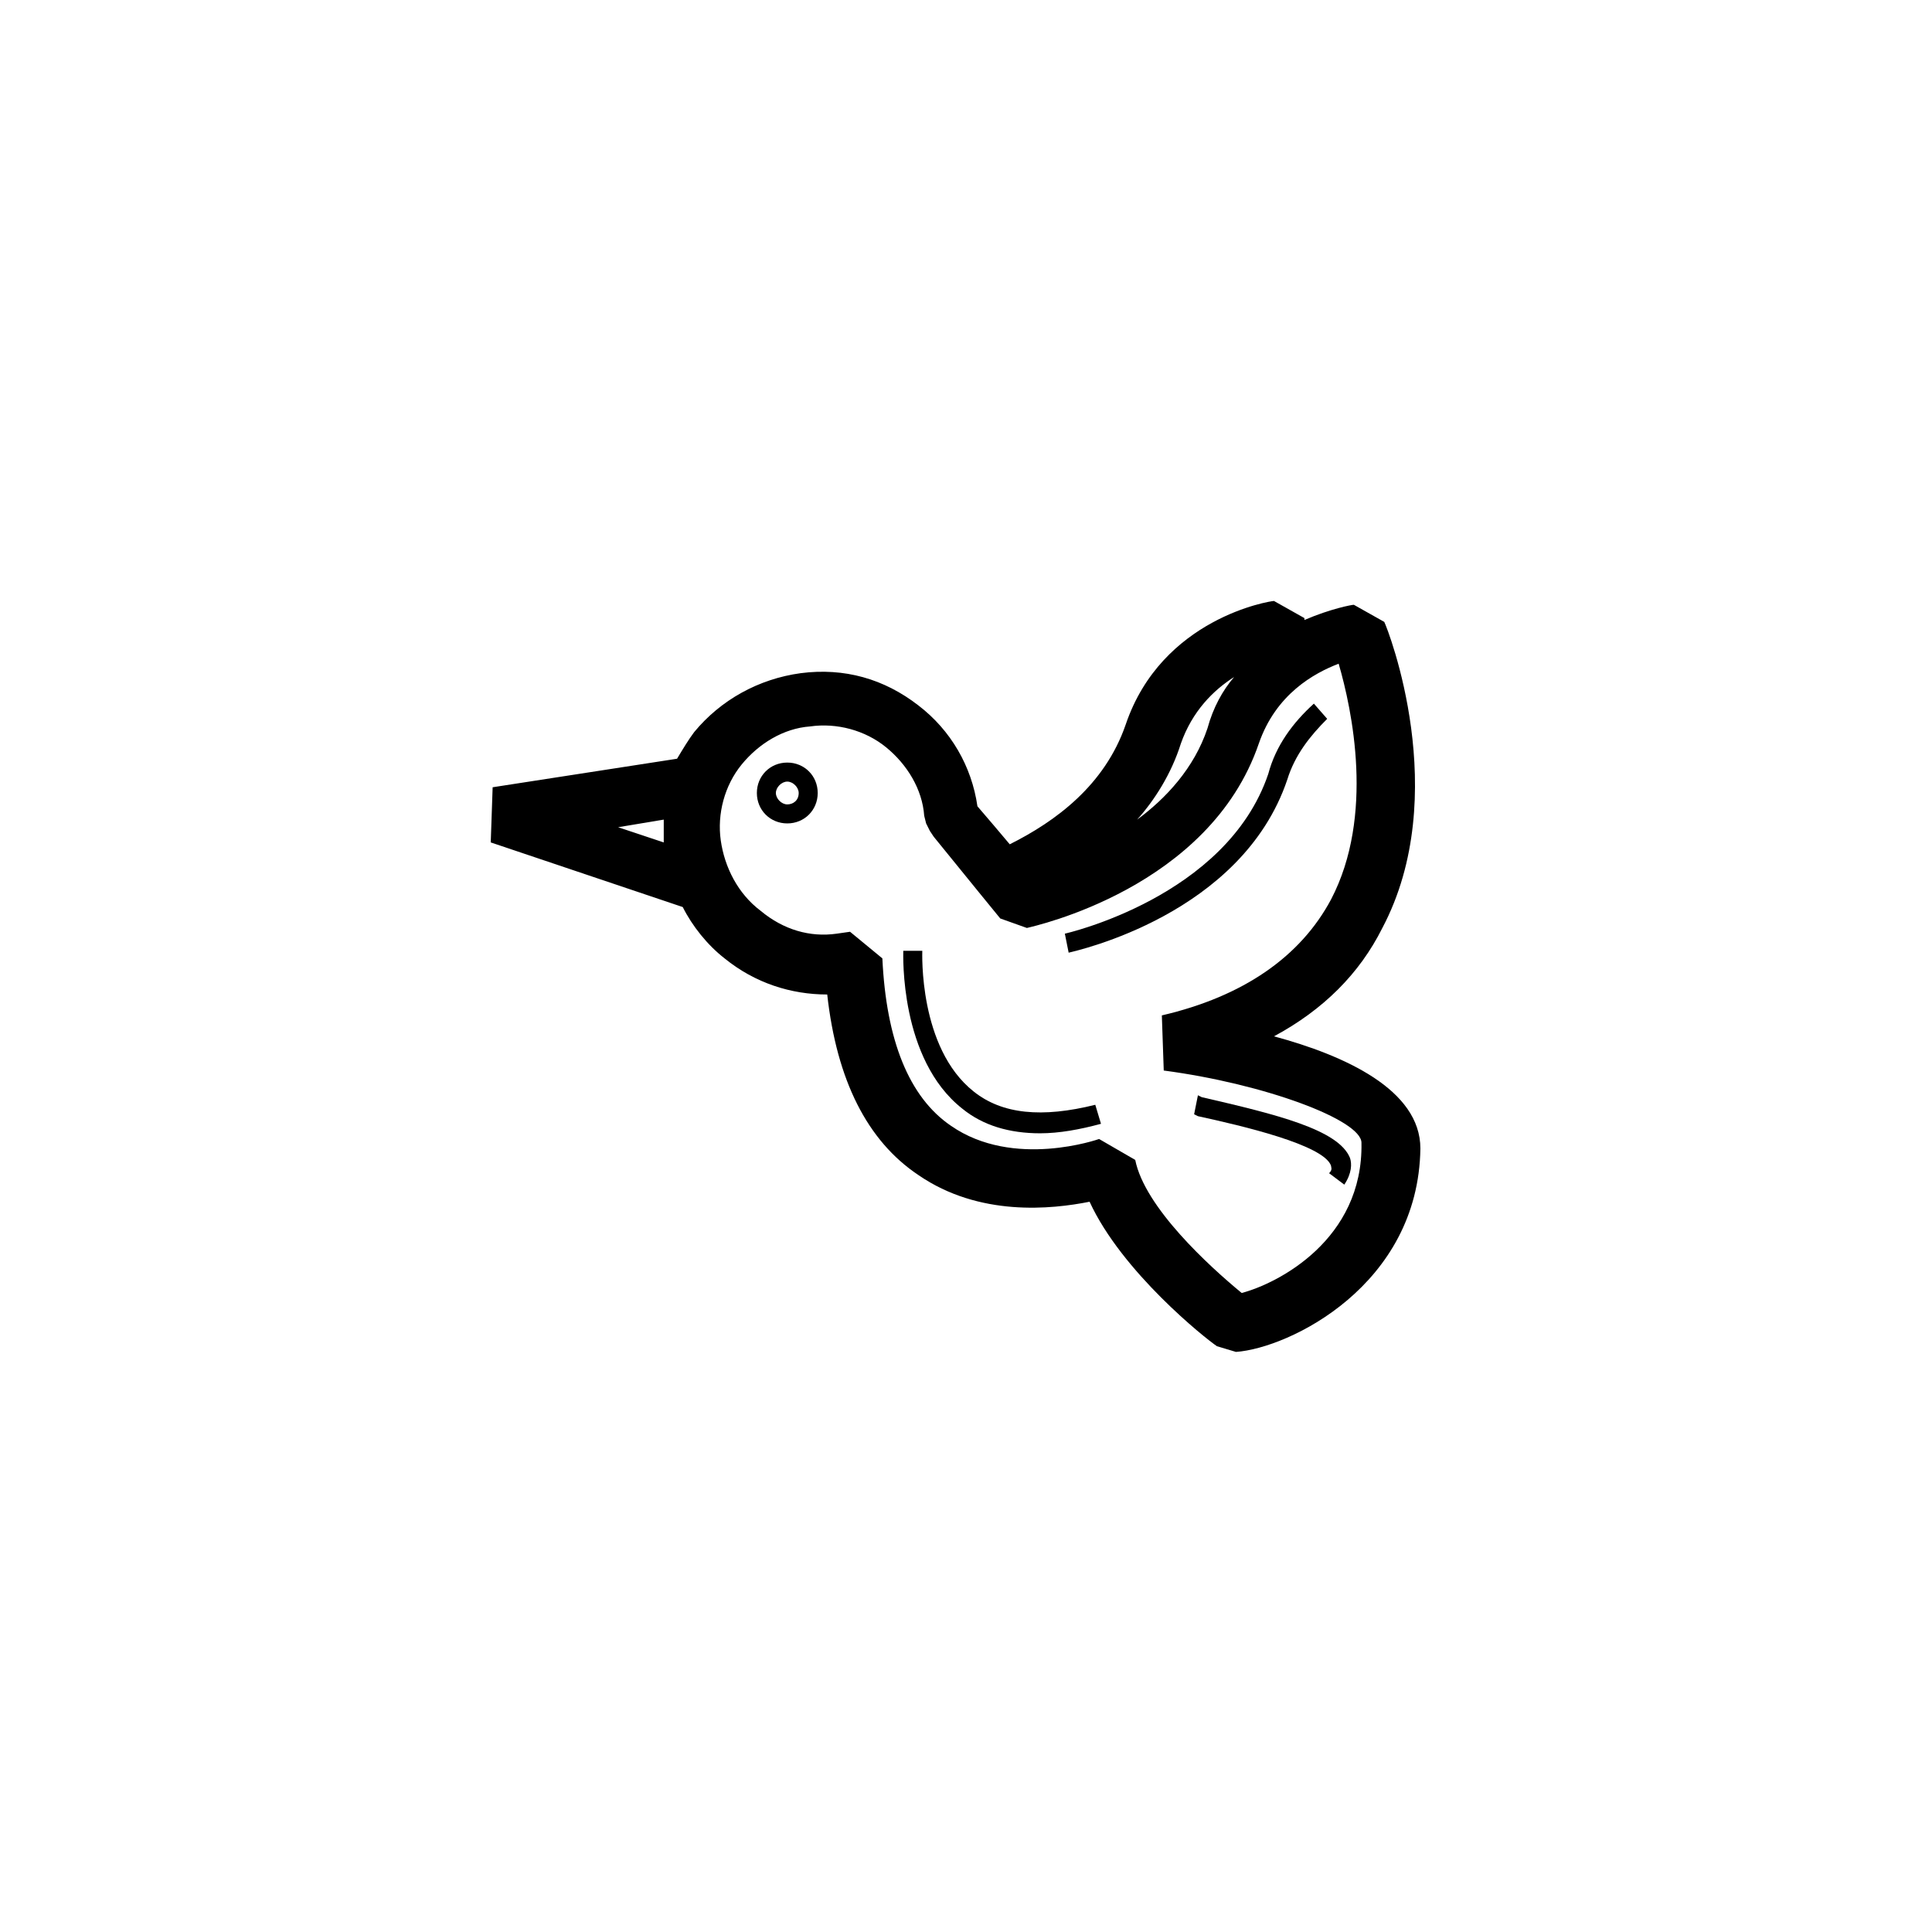 <?xml version="1.0" encoding="UTF-8"?>
<!-- Uploaded to: SVG Repo, www.svgrepo.com, Generator: SVG Repo Mixer Tools -->
<svg fill="#000000" width="800px" height="800px" version="1.1" viewBox="144 144 512 512" xmlns="http://www.w3.org/2000/svg">
 <g>
  <path d="m462.47 434.76-1.008-0.504-1.008 5.039 1.008 0.504c11.586 2.519 33.25 7.559 35.266 13.098 0 0.504 0.504 1.008-0.504 2.016l4.031 3.023c2.016-3.023 2.016-5.543 1.512-7.055-3.023-7.559-19.648-11.586-39.297-16.121z"/>
  <path d="m485.14 350.62c2.016-6.551 6.047-11.586 10.578-16.121l-3.527-4.031c-5.543 5.039-10.078 11.082-12.09 18.641-11.082 32.746-53.906 42.32-53.906 42.32l1.008 5.039c2.016-0.504 45.848-10.078 57.938-45.848z"/>
  <path d="m352.64 346.09c-4.535 0-8.062 3.527-8.062 8.062s3.527 8.062 8.062 8.062 8.062-3.527 8.062-8.062-3.527-8.062-8.062-8.062zm0 11.086c-1.512 0-3.023-1.512-3.023-3.023 0-1.512 1.512-3.023 3.023-3.023s3.023 1.512 3.023 3.023c0 2.016-1.512 3.023-3.023 3.023z"/>
  <path d="m402.02 433.25c-14.609-11.586-13.602-36.777-13.602-37.281h-5.039c0 1.008-1.008 28.719 15.617 41.816 5.543 4.535 12.594 6.551 20.656 6.551 5.039 0 10.578-1.008 16.121-2.519l-1.512-5.039c-14.105 3.527-24.688 2.519-32.242-3.527z"/>
  <path d="m481.62 418.64c13.098-7.055 22.672-16.625 28.719-28.719 18.641-35.266 1.512-79.098 0.504-81.113l-8.062-4.535c-0.504 0-6.047 1.008-13.098 4.031v-0.504l-8.062-4.535c-1.008 0-29.727 4.535-39.297 32.746-5.543 16.121-18.641 25.695-30.73 31.738-2.519-3.023-5.543-6.551-8.566-10.078-1.512-10.578-7.055-20.152-15.617-26.703-9.07-7.055-19.648-10.078-31.234-8.566-11.082 1.512-21.16 7.055-28.215 15.617-1.512 2.016-3.023 4.535-4.535 7.055l-48.871 7.559-0.504 14.617 50.883 17.129c2.519 5.039 6.551 10.078 11.082 13.602 8.062 6.551 17.633 9.574 27.207 9.574 2.519 22.672 10.578 38.793 24.184 47.863 16.121 11.082 35.266 9.07 45.344 7.055 8.566 18.641 30.73 36.273 33.754 38.289l5.039 1.512c14.105-1.008 48.367-17.633 48.871-53.906 0-15.621-20.152-24.691-38.793-29.727zm-161.72-57.434v6.047l-12.09-4.031zm137.04-20.152c3.023-8.566 8.566-14.105 14.105-17.633-3.023 3.527-5.543 8.062-7.055 13.602-3.527 10.578-11.082 18.641-18.641 24.184 4.535-5.039 9.07-12.094 11.59-20.152zm16.121 145.6c-8.566-7.055-25.695-22.672-28.215-35.266l-9.574-5.543s-22.672 8.062-39.297-3.527c-11.082-7.559-17.129-22.672-18.137-44.336l-8.566-7.055-3.527 0.504c-7.055 1.008-14.105-1.008-20.152-6.047-6.047-4.535-9.574-11.586-10.578-18.641-1.008-7.055 1.008-14.609 5.543-20.152 4.535-5.543 11.082-9.574 18.137-10.078 7.055-1.008 14.609 1.008 20.152 5.543 5.543 4.535 9.574 11.082 10.078 18.137l0.504 2.016 1.008 2.016 1.008 1.512c8.566 10.578 17.633 21.664 17.633 21.664l7.055 2.519c2.016-0.504 48.367-10.578 61.465-48.871 4.535-13.098 14.609-18.641 21.16-21.16 3.527 12.09 9.574 40.305-2.016 62.473-8.062 15.113-23.176 25.695-44.84 30.73l0.504 14.609c26.703 3.527 52.395 13.098 52.395 19.145 0.504 25.703-22.164 37.289-31.738 39.809z"/>
 </g>
</svg>